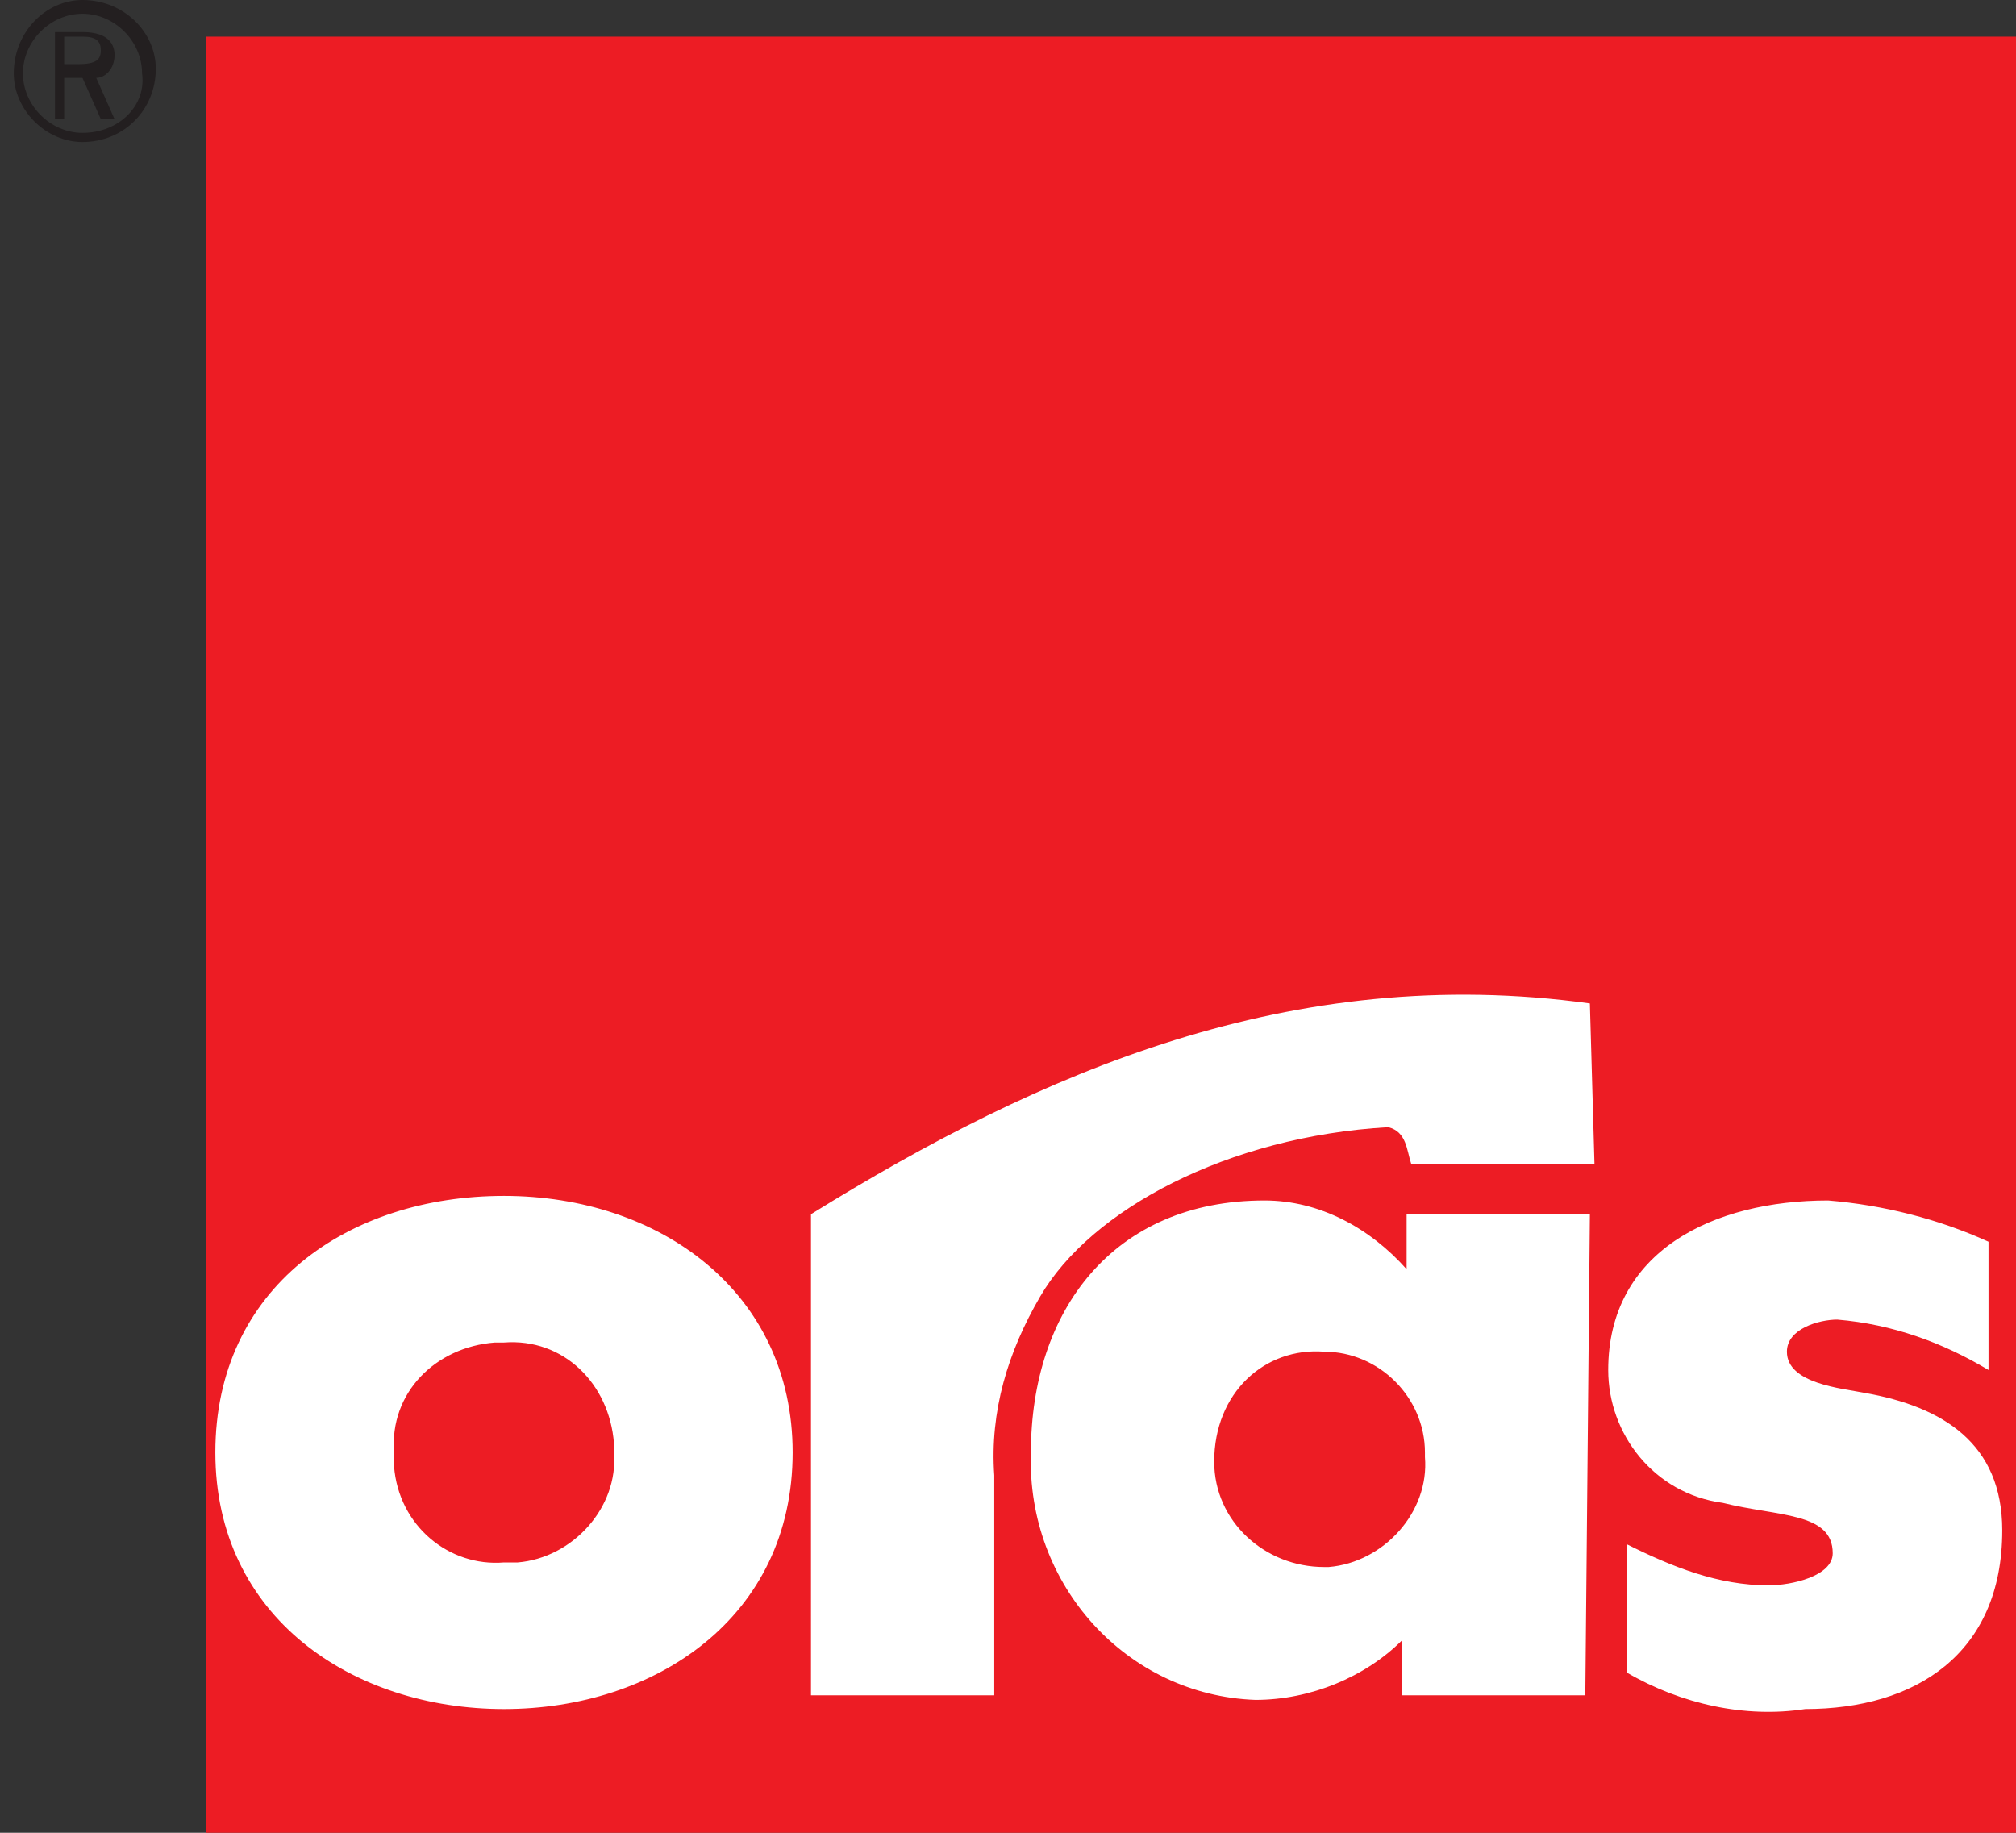 <?xml version="1.0" encoding="utf-8"?>
<!-- Generator: Adobe Illustrator 25.4.1, SVG Export Plug-In . SVG Version: 6.00 Build 0)  -->
<svg version="1.1" id="Layer_1" xmlns="http://www.w3.org/2000/svg" xmlns:xlink="http://www.w3.org/1999/xlink" x="0px" y="0px"
	 viewBox="0 0 44 40" style="enable-background:new 0 0 44 40;" xml:space="preserve">
<rect x="0" y="0" width="44" height="40" fill="#333333" stroke="none"/>
<style type="text/css">
	.st0{fill:#ED1C24;}
	.st1{fill-rule:evenodd;clip-rule:evenodd;fill:#FFFFFF;}
	.st2{fill-rule:evenodd;clip-rule:evenodd;fill:#231F20;}
</style>
<g id="Foreground">
	<rect x="4.5" y="0.8" class="st0" width="39.5" height="39.2"/>
	<path class="st1" d="M11,26.1c-3.4,0-6.3,2-6.3,5.6s3,5.6,6.3,5.6s6.3-2,6.3-5.6C17.3,28.2,14.4,26.1,11,26.1z M34.7,26.5h-4v1.2
		c-0.8-0.9-1.9-1.5-3.1-1.5c-3.3,0-5.1,2.4-5.1,5.5c-0.1,2.9,2.1,5.3,4.9,5.4c0,0,0,0,0,0c1.2,0,2.4-0.5,3.2-1.3V37h4L34.7,26.5z
		 M43.4,27.1c-1.1-0.5-2.3-0.8-3.5-0.9c-2.5,0-4.8,1.1-4.8,3.7c0,1.4,1,2.7,2.5,2.9c1.2,0.3,2.4,0.2,2.4,1.1c0,0.5-0.9,0.7-1.4,0.7
		c-1.1,0-2.1-0.4-3.1-0.9v2.8c1.2,0.7,2.6,1,3.9,0.8c2.4,0,4.3-1.2,4.3-3.9c0-1.9-1.3-2.7-3-3c-0.5-0.1-1.7-0.2-1.7-0.9
		c0-0.5,0.7-0.7,1.1-0.7c1.2,0.1,2.3,0.5,3.3,1.1L43.4,27.1z M34.7,21.9C34.7,21.9,34.7,21.8,34.7,21.9c-6.5-0.9-12,1.5-17,4.6V37h4
		v-4.8c-0.1-1.4,0.3-2.7,1-3.9c1.1-1.9,4.1-3.5,7.6-3.7c0.4,0.1,0.4,0.5,0.5,0.8h4L34.7,21.9z M11,29.3c1.3-0.1,2.3,0.9,2.4,2.2
		c0,0.1,0,0.1,0,0.2c0.1,1.2-0.9,2.3-2.1,2.4c-0.1,0-0.2,0-0.3,0c-1.2,0.1-2.3-0.8-2.4-2.1c0-0.1,0-0.2,0-0.3
		c-0.1-1.3,0.9-2.3,2.2-2.4C10.9,29.3,10.9,29.3,11,29.3z M28.9,29.5c1.2,0,2.2,1,2.2,2.2c0,0,0,0,0,0.1c0.1,1.2-0.9,2.3-2.1,2.4
		c0,0,0,0-0.1,0c-1.3,0-2.4-1-2.4-2.3c0,0,0,0,0,0C26.5,30.4,27.6,29.4,28.9,29.5C28.9,29.5,28.9,29.5,28.9,29.5z"/>
	<path class="st2" d="M1.4,0.8h0.4c0.3,0,0.4,0.1,0.4,0.3c0,0.2-0.1,0.3-0.5,0.3H1.4V0.8z M1.2,0.6v2h0.2V1.7h0.4l0.4,0.9h0.3
		L2.1,1.7c0.2,0,0.4-0.2,0.4-0.5c0-0.2-0.1-0.5-0.7-0.5H1.2z M1.8,2.9c-0.7,0-1.3-0.6-1.3-1.3c0,0,0,0,0,0c0-0.7,0.6-1.3,1.3-1.3
		c0,0,0,0,0,0c0.7,0,1.3,0.6,1.3,1.3c0,0,0,0,0,0C3.2,2.3,2.6,2.9,1.8,2.9C1.9,2.9,1.8,2.9,1.8,2.9L1.8,2.9z M1.8,3.1
		c0.9,0,1.6-0.7,1.6-1.6C3.4,0.7,2.7,0,1.8,0C1,0,0.3,0.7,0.3,1.6c0,0,0,0,0,0C0.3,2.4,1,3.1,1.8,3.1L1.8,3.1z"/>
</g>
</svg>
